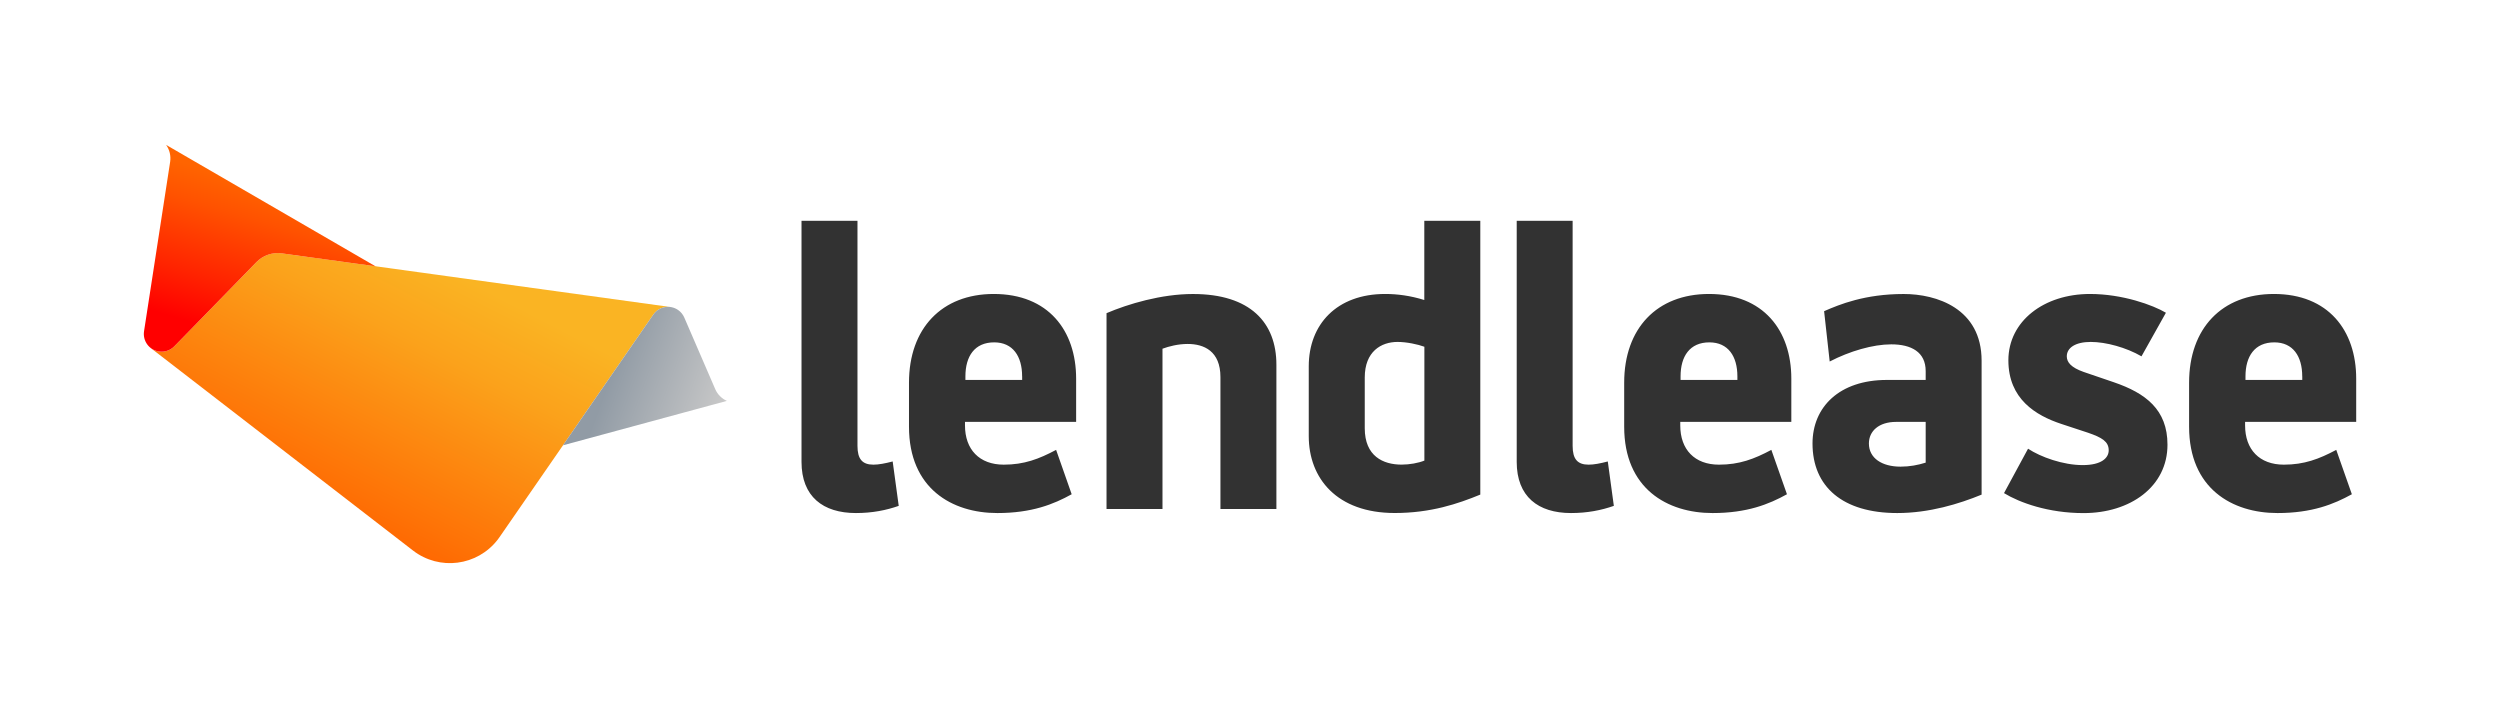 <?xml version="1.0" encoding="utf-8"?>
<!-- Generator: Adobe Illustrator 27.5.0, SVG Export Plug-In . SVG Version: 6.00 Build 0)  -->
<svg version="1.1" id="Layer_1" xmlns="http://www.w3.org/2000/svg" xmlns:xlink="http://www.w3.org/1999/xlink" x="0px" y="0px"
	 viewBox="0 0 640.63 181.42" style="enable-background:new 0 0 640.63 181.42;" xml:space="preserve">
<style type="text/css">
	.st0{fill:#323232;}
	.st1{fill:url(#SVGID_1_);}
	.st2{fill:url(#SVGID_00000098915576140140112880000007468900842011159966_);}
	.st3{fill:url(#SVGID_00000000945476632780610810000004320727618486940814_);}
</style>
<g>
	<path class="st0" d="M327.08,93.46v36.97h-14.34V96.63c0-6.65-4.2-8.49-8.4-8.49c-2.45,0-4.81,0.61-6.45,1.22v41.08h-14.34V80.25
		c5.53-2.36,14.04-4.91,22.12-4.91C320.43,75.33,327.08,82.7,327.08,93.46z M541.7,97.96l-7.79-2.66c-3.17-1.12-4.29-2.46-4.29-3.99
		c0-2.16,2.16-3.69,6.14-3.69c3.9,0,9.11,1.43,13,3.69l6.26-11.17c-3.28-1.95-11.07-4.81-19.46-4.81c-11.79,0-20.91,6.96-20.91,17
		c0,9.94,7.06,14.14,13.53,16.29l6.86,2.26c3.58,1.23,5.32,2.26,5.32,4.51c0,1.95-1.83,3.79-6.66,3.79c-5.02,0-10.75-2.05-14.01-4.2
		l-6.16,11.38c4,2.45,11.37,5.12,20.37,5.12c12,0,21.52-6.77,21.52-17.52C555.43,104.94,549.8,100.74,541.7,97.96z M223.82,119.07
		c-2.86,0-4.09-1.44-4.09-4.81V56.58h-14.34v61.78c0,8.91,5.53,13.11,13.94,13.11c4.2,0,7.78-0.72,10.97-1.84l-1.55-11.38
		C226.79,118.76,225.15,119.07,223.82,119.07z M364.99,56.58h14.34v70.16c-5.74,2.36-12.7,4.72-21.93,4.72
		c-14.85,0-22.03-8.92-22.03-19.68V93.87c0-10.75,7.18-18.54,19.57-18.54c3.1,0,6.47,0.43,10.04,1.55V56.58z M364.99,88.85
		c-1.65-0.61-4.52-1.23-6.87-1.23c-4.2,0-8.4,2.46-8.4,9.11v13.01c0,7.16,4.71,9.32,9.44,9.32c2.05,0,4.3-0.41,5.84-1.03V88.85z
		 M275.76,97.04v11.07h-28.48v0.92c0,6.15,3.69,10.04,9.93,10.04c5.23,0,9.01-1.44,13.42-3.79l3.99,11.37
		c-4.6,2.56-10.24,4.82-19.05,4.82c-11.57,0-22.64-6.25-22.64-22.13V98.07c0-13.93,8.4-22.74,21.72-22.74
		C268.59,75.33,275.76,84.65,275.76,97.04z M261.92,96.43c0-5.11-2.35-8.7-7.16-8.7c-5.03,0-7.37,3.59-7.37,8.7v0.93h14.54V96.43z
		 M407.09,119.07c-2.86,0-4.1-1.44-4.1-4.81V56.58h-14.33v61.78c0,8.91,5.51,13.11,13.91,13.11c4.21,0,7.79-0.72,10.98-1.84
		l-1.55-11.38C410.07,118.76,408.43,119.07,407.09,119.07z M507.79,92.43v34.32c-5.74,2.36-13.4,4.72-21.61,4.72
		c-14.03,0-21.72-6.77-21.72-17.82c0-9.33,6.86-16.29,19.06-16.29h9.94V95.1c0-4.91-3.7-6.86-8.82-6.86c-4.7,0-10.66,1.74-15.78,4.4
		l-1.43-12.9c4-1.75,10.46-4.4,20.39-4.4C496.22,75.33,507.79,79.02,507.79,92.43z M493.46,108.11h-7.58
		c-4.42,0-6.97,2.36-6.97,5.53c0,3.79,3.38,5.94,8.1,5.94c2.36,0,4.49-0.41,6.45-1.03V108.11z M459.03,97.04v11.07h-28.46v0.92
		c0,6.15,3.67,10.04,9.92,10.04c5.23,0,9.02-1.44,13.42-3.79l4,11.37c-4.61,2.56-10.24,4.82-19.06,4.82
		c-11.59,0-22.65-6.25-22.65-22.13V98.07c0-13.93,8.4-22.74,21.73-22.74C451.86,75.33,459.03,84.65,459.03,97.04z M445.21,96.43
		c0-5.11-2.36-8.7-7.18-8.7c-5.03,0-7.38,3.59-7.38,8.7v0.93h14.56V96.43z M603.78,97.04v11.07h-28.47v0.92
		c0,6.15,3.68,10.04,9.93,10.04c5.23,0,9.02-1.44,13.43-3.79l4,11.37c-4.62,2.56-10.25,4.82-19.05,4.82
		c-11.59,0-22.66-6.25-22.66-22.13V98.07c0-13.93,8.4-22.74,21.73-22.74C596.61,75.33,603.78,84.65,603.78,97.04z M589.95,96.43
		c0-5.11-2.35-8.7-7.16-8.7c-5.03,0-7.38,3.59-7.38,8.7v0.93h14.55V96.43z"/>
	<g>
		<linearGradient id="SVGID_1_" gradientUnits="userSpaceOnUse" x1="122.331" y1="50.688" x2="73.312" y2="145.828">
			<stop  offset="0.186" style="stop-color:#FAB423"/>
			<stop  offset="0.375" style="stop-color:#FBA21B"/>
			<stop  offset="0.756" style="stop-color:#FE7206"/>
			<stop  offset="0.858" style="stop-color:#FF6400"/>
		</linearGradient>
		<path class="st1" d="M72.26,64.92c-2.5-0.35-4.9,0.56-6.54,2.24L44.66,88.75c-0.99,1.01-2.44,1.55-3.95,1.32
			c-0.79-0.12-1.49-0.44-2.09-0.89l67.22,51.9c6.76,5.22,16.46,3.97,21.69-2.79c0.16-0.22,0.33-0.44,0.48-0.66l39.42-57.04
			c1.01-1.46,2.72-2.15,4.36-1.92L72.26,64.92z"/>
		<g>
			
				<linearGradient id="SVGID_00000070805852724863687490000015661726340707758768_" gradientUnits="userSpaceOnUse" x1="156.682" y1="95.831" x2="184.318" y2="106.067">
				<stop  offset="0" style="stop-color:#919BA5"/>
				<stop  offset="1" style="stop-color:#C8C8C8"/>
			</linearGradient>
			<path style="fill:url(#SVGID_00000070805852724863687490000015661726340707758768_);" d="M175.63,105.61l-31.37,8.5l23.17-33.52
				c1.43-2.07,4.26-2.58,6.33-1.16c0.72,0.5,1.26,1.18,1.59,1.94l7.92,18.32c0.59,1.38,1.68,2.45,2.99,3.04L175.63,105.61z"/>
		</g>
		<g>
			
				<linearGradient id="SVGID_00000018205890025102277040000017139848173391175573_" gradientUnits="userSpaceOnUse" x1="70.598" y1="48.621" x2="56.592" y2="95.96">
				<stop  offset="0" style="stop-color:#FF6400"/>
				<stop  offset="0.178" style="stop-color:#FF5200"/>
				<stop  offset="0.532" style="stop-color:#FF2400"/>
				<stop  offset="0.783" style="stop-color:#FF0000"/>
			</linearGradient>
			<path style="fill:url(#SVGID_00000018205890025102277040000017139848173391175573_);" d="M43.6,41.47
				c0.23-1.53-0.14-3.09-1.03-4.34l53.65,31.11l-23.97-3.31c-2.5-0.35-4.9,0.56-6.54,2.24L44.66,88.75
				c-0.99,1.01-2.44,1.55-3.95,1.32c-2.48-0.38-4.18-2.7-3.8-5.19L43.6,41.47z"/>
		</g>
	</g>
</g>
</svg>
